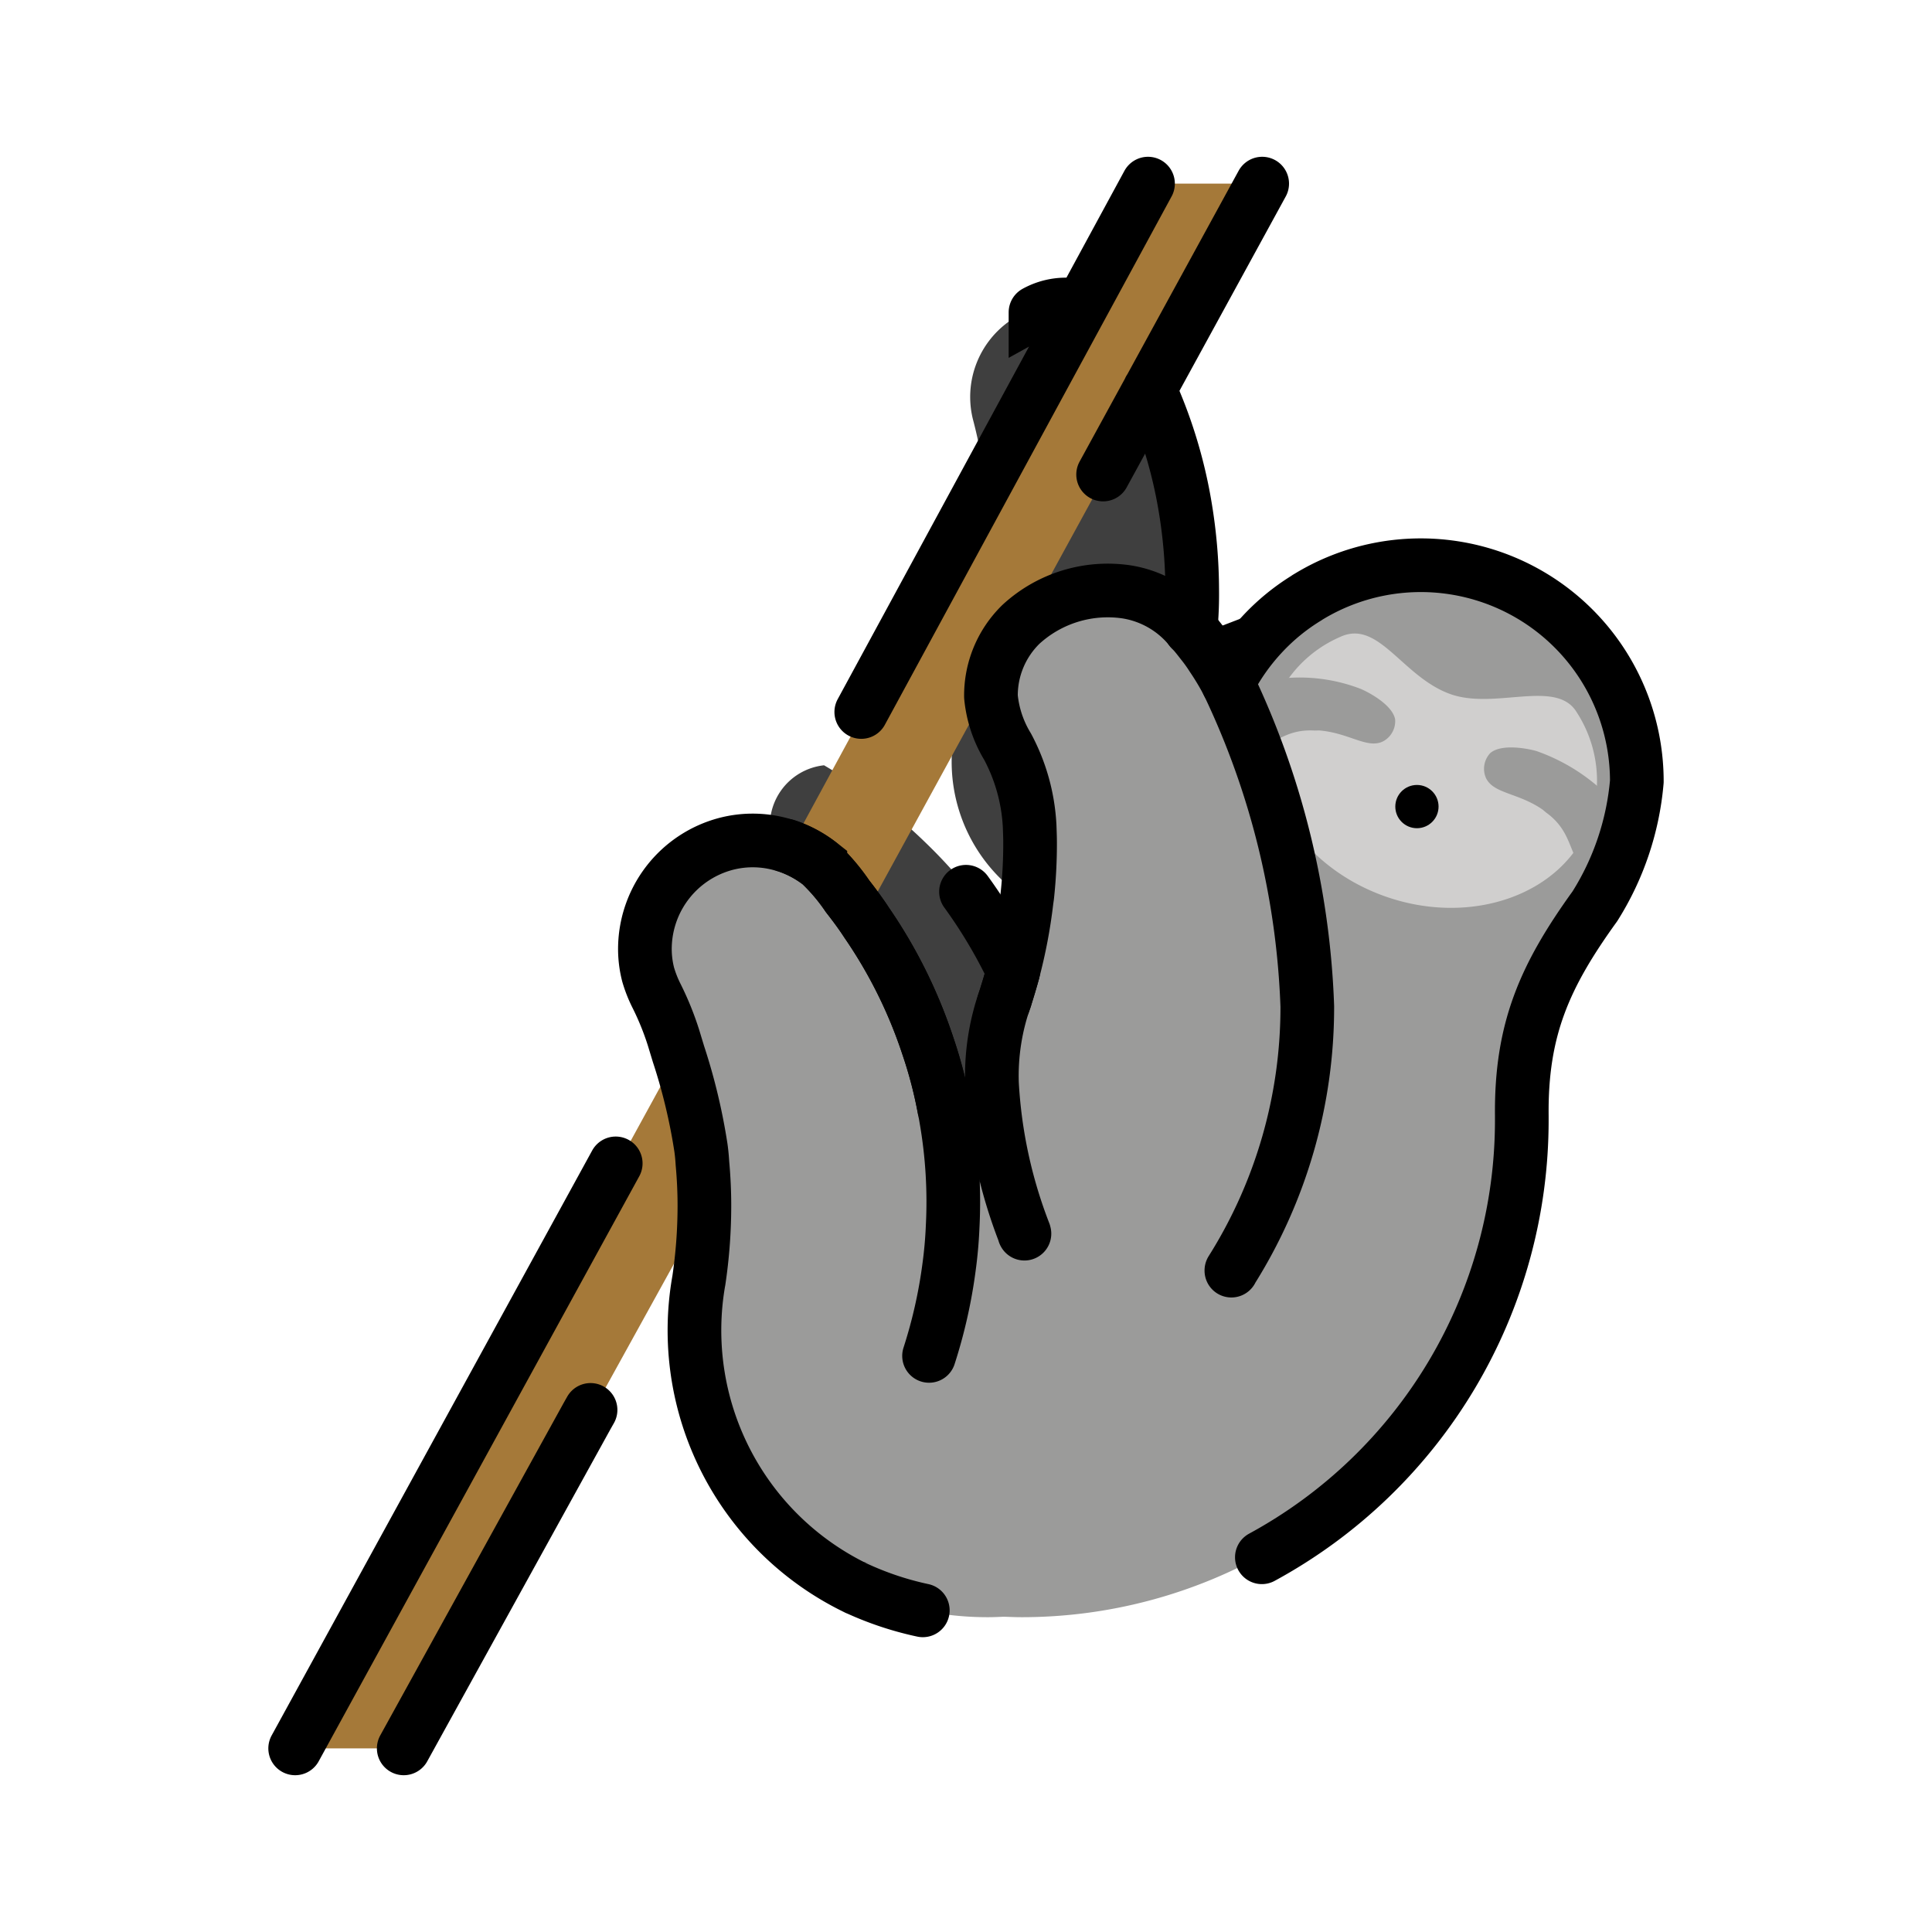 <?xml version="1.0" encoding="utf-8"?>
<!-- Generator: www.svgicons.com -->
<svg xmlns="http://www.w3.org/2000/svg" width="800" height="800" viewBox="0 0 72 72">
<path fill="#a57939" d="M26.232 43.358c.048.523.073 1.047.073 1.58v.007L15.144 65.157h-4.046l14.215-25.942a.535.535 0 0 1 .025.065a21.688 21.688 0 0 1 .838 3.497c.024.194.048.387.056.58"/><path fill="#9b9b9a" d="M25.813 49.774a11.525 11.525 0 0 1 .13-2.046a18.99 18.99 0 0 0 .21-2.804c0-.532-.025-1.056-.073-1.58a7.067 7.067 0 0 0-.056-.58a21.674 21.674 0 0 0-.838-3.498L25 38.654a10.729 10.729 0 0 0-.628-1.547a4.631 4.631 0 0 1-.315-.798a3.822 3.822 0 0 1-.12-1.056a4.055 4.055 0 0 1 3.005-3.812a4 4 0 0 1 2.249.065C28.634 28.814 31.099 29 31.099 29a14.999 14.999 0 0 1 3.29 2.401a18.669 18.669 0 0 1 3.271 4.787a18.899 18.899 0 0 0 .524-2.804c-.016-.008-.032-.025-.048-.033a6.14 6.14 0 0 1-2.168-7.043a19.133 19.133 0 0 0 .58-2.12a17.38 17.38 0 0 0 .386-3.062c.008-.258.017-.507.017-.765a18.411 18.411 0 0 0-.58-4.602a3.469 3.469 0 0 1 1.345-3.634a7.797 7.797 0 0 1 .774-.492a2.44 2.44 0 0 1 3.272.943a18.304 18.304 0 0 1 2.289 6.205a18.52 18.52 0 0 1 .282 3.224c0 .483-.016.959-.057 1.434c.153.161.29.339.435.524a5.802 5.802 0 0 1 .363.508c.089.129.177.266.258.403c.113.185.226.378.33.58a8.034 8.034 0 0 1 1.273-1.822a7.84 7.84 0 0 1 1.677-1.37a.008.008 0 0 1 .008-.008a8.052 8.052 0 0 1 12.28 6.858a10.397 10.397 0 0 1-1.563 4.65c-1.878 2.603-2.756 4.594-2.724 7.81v.16a18.533 18.533 0 0 1-18.535 18.536c-.21 0-.419-.008-.629-.016h-.072c-.177.008-.363.016-.548.016a11.919 11.919 0 0 1-4.972-1.072c-.008 0-.016-.008-.024-.008l-.097-.049a10.498 10.498 0 0 1-5.924-9.365"/><path fill="#3f3f3f" d="M35.647 45.725a16.797 16.797 0 0 0-.266-4.075c-.018-.098-.036-.204-.062-.302a15.83 15.83 0 0 0-.693-2.453a17.768 17.768 0 0 0-2.505-4.629a14.52 14.52 0 0 0-.79-1.002a7.575 7.575 0 0 0-1.11-1.206l-.009-.009a4.753 4.753 0 0 0-1.412-.692c-.009 0-.027-.009-.035-.009a2.263 2.263 0 0 1 1.945-2.828a19.896 19.896 0 0 1 3.819 2.918a18.759 18.759 0 0 1 3.57 4.768v.008c-.09.293-.187.587-.284.872a13.84 13.84 0 0 1-.578 1.402c-.018.236-.018.473-.018.717c0 .375.01.758.045 1.125c.124 1.98-.622.228.124 1.98Zm8.883-23.79c0 .432-.017.848-.05 1.272l-.008-.009a4.008 4.008 0 0 0-2.496-1.41a5.058 5.058 0 0 0-4.078 1.223a3.697 3.697 0 0 0-1.164 2.73a4.359 4.359 0 0 0 .645 1.883a6.977 6.977 0 0 1 .854 2.999c.008.228.017.44.017.62a17.823 17.823 0 0 1-.11 2.012l-.024.171c-.009-.008-.017-.016-.025-.016a6.114 6.114 0 0 1-2.253-7.123a18.99 18.99 0 0 0 .603-2.143a17.135 17.135 0 0 0 .402-3.097c.008-.261.016-.514.016-.775a18.15 18.15 0 0 0-.603-4.653a3.46 3.46 0 0 1 1.399-3.676a8.133 8.133 0 0 1 .804-.497a2.574 2.574 0 0 1 3.4.954a18.394 18.394 0 0 1 2.671 9.535"/><path fill="none" stroke="#000" stroke-miterlimit="10" stroke-width="2" d="M32.055 59.205c-.008 0-.016-.008-.024-.008m-1.354-26.988l-.008-.009m14.851-7.8a2.254 2.254 0 0 1-.25.08"/><path fill="#d0cfce" d="M59.266 30.615c-.952 2.689-4.39 3.943-7.65 2.789s-5.143-4.29-4.192-6.98a4.625 4.625 0 0 1 2.524-2.689c1.434-.666 2.314 1.498 4.11 2.134c1.664.589 3.949-.579 4.702.676a4.698 4.698 0 0 1 .506 4.07"/><path fill="#9b9b9a" d="M46.765 27.982c.755-.29 1.186-.816 2.225-.757l.164-.004c1.112.085 1.792.696 2.382.411a.853.853 0 0 0 .456-.827c-.115-.596-1.163-1.09-1.308-1.142a6.317 6.317 0 0 0-3.223-.338Zm12.1 4.282c-.405-.7-.408-1.38-1.253-1.988l-.126-.106c-.917-.633-1.83-.586-2.11-1.18a.853.853 0 0 1 .166-.929c.465-.39 1.59-.116 1.736-.065a7.11 7.11 0 0 1 2.235 1.285a2.94 2.94 0 0 1 .483.48Z"/><circle cx="52.805" cy="30.059" r=".806"/><path fill="#a57939" d="m47.137 6.843l-14.941 27.32c-.17-.258-.363-.508-.556-.758a7.312 7.312 0 0 0-1.008-1.193l-.008-.008a3.973 3.973 0 0 0-1.16-.636L42.882 6.843Z"/><g fill="none" stroke="#000" stroke-linecap="round" stroke-width="2"><path stroke-miterlimit="10" d="M42.84 14.51a17.71 17.71 0 0 1 1.31 4.28a19.085 19.085 0 0 1 .28 3.22a13.755 13.755 0 0 1-.06 1.44m-5.78-11.81a2.339 2.339 0 0 1 1.71-.22M11 65.157l11.946-21.801m-.938 9.187l-.125.221l-6.837 12.393m17.051-38.623L42.783 6.843M41.11 17.684l5.928-10.841"/><path stroke-linejoin="round" d="M26.041 47.74a18.988 18.988 0 0 0 .21-2.804c0-.532-.025-1.056-.073-1.58a7.054 7.054 0 0 0-.056-.58a21.677 21.677 0 0 0-.838-3.498l-.186-.612a10.713 10.713 0 0 0-.628-1.548a4.659 4.659 0 0 1-.315-.797a3.827 3.827 0 0 1-.12-1.056a4.055 4.055 0 0 1 3.005-3.812a3.96 3.96 0 0 1 2.216.056c.008 0 .024.008.032.008a4.18 4.18 0 0 1 1.282.685l.008.008a7.312 7.312 0 0 1 1.007 1.193c.25.322.5.653.717.991a18.118 18.118 0 0 1 2.273 4.578a16.74 16.74 0 0 1 .628 2.425c.025.097.04.202.057.299a18.068 18.068 0 0 1 .242 4.029a16.214 16.214 0 0 1-.137 1.523a18.608 18.608 0 0 1-.742 3.282m-.233 9.483a11.757 11.757 0 0 1-2.434-.806c-.008 0-.016-.008-.024-.008l-.096-.048A10.67 10.67 0 0 1 26.04 47.74m19.72-22.275a8.03 8.03 0 0 1 1.274-1.821a7.847 7.847 0 0 1 1.676-1.37a.008.008 0 0 1 .008-.008A8.051 8.051 0 0 1 61 29.124a10.397 10.397 0 0 1-1.563 4.65c-1.878 2.603-2.756 4.593-2.724 7.809v.161a18.527 18.527 0 0 1-9.687 16.291"/><path stroke-linejoin="round" d="M38.178 45.975a.048.048 0 0 1-.008-.032a18.066 18.066 0 0 1-1.201-5.553a8.609 8.609 0 0 1 .5-3.207c.089-.282.177-.573.258-.863v-.008c.008-.04.024-.072.032-.112a18.79 18.79 0 0 0 .5-2.636l.024-.169a18.093 18.093 0 0 0 .105-1.99c0-.178-.008-.387-.016-.613a7.042 7.042 0 0 0-.822-2.966a4.39 4.39 0 0 1-.62-1.861a3.703 3.703 0 0 1 1.12-2.7a4.781 4.781 0 0 1 3.924-1.209a3.833 3.833 0 0 1 2.402 1.394l.008.008c.153.162.282.33.427.516a5.796 5.796 0 0 1 .363.508a10.244 10.244 0 0 1 .588.983a30.373 30.373 0 0 1 2.957 12.04a18.402 18.402 0 0 1-2.829 9.84v.008"/><path stroke-miterlimit="10" d="M36 33.233a18.659 18.659 0 0 1 1.76 2.962v.008c-.008.04-.024.073-.032.113c-.08.29-.17.58-.258.863v.008c-.016.056-.04.12-.065.193m-2.199 4.013a16.74 16.74 0 0 0-.63-2.425a18.12 18.12 0 0 0-2.272-4.578a14.044 14.044 0 0 0-.717-.991a7.312 7.312 0 0 0-1.007-1.193l-.008-.008a4.176 4.176 0 0 0-1.281-.685"/></g>
</svg>